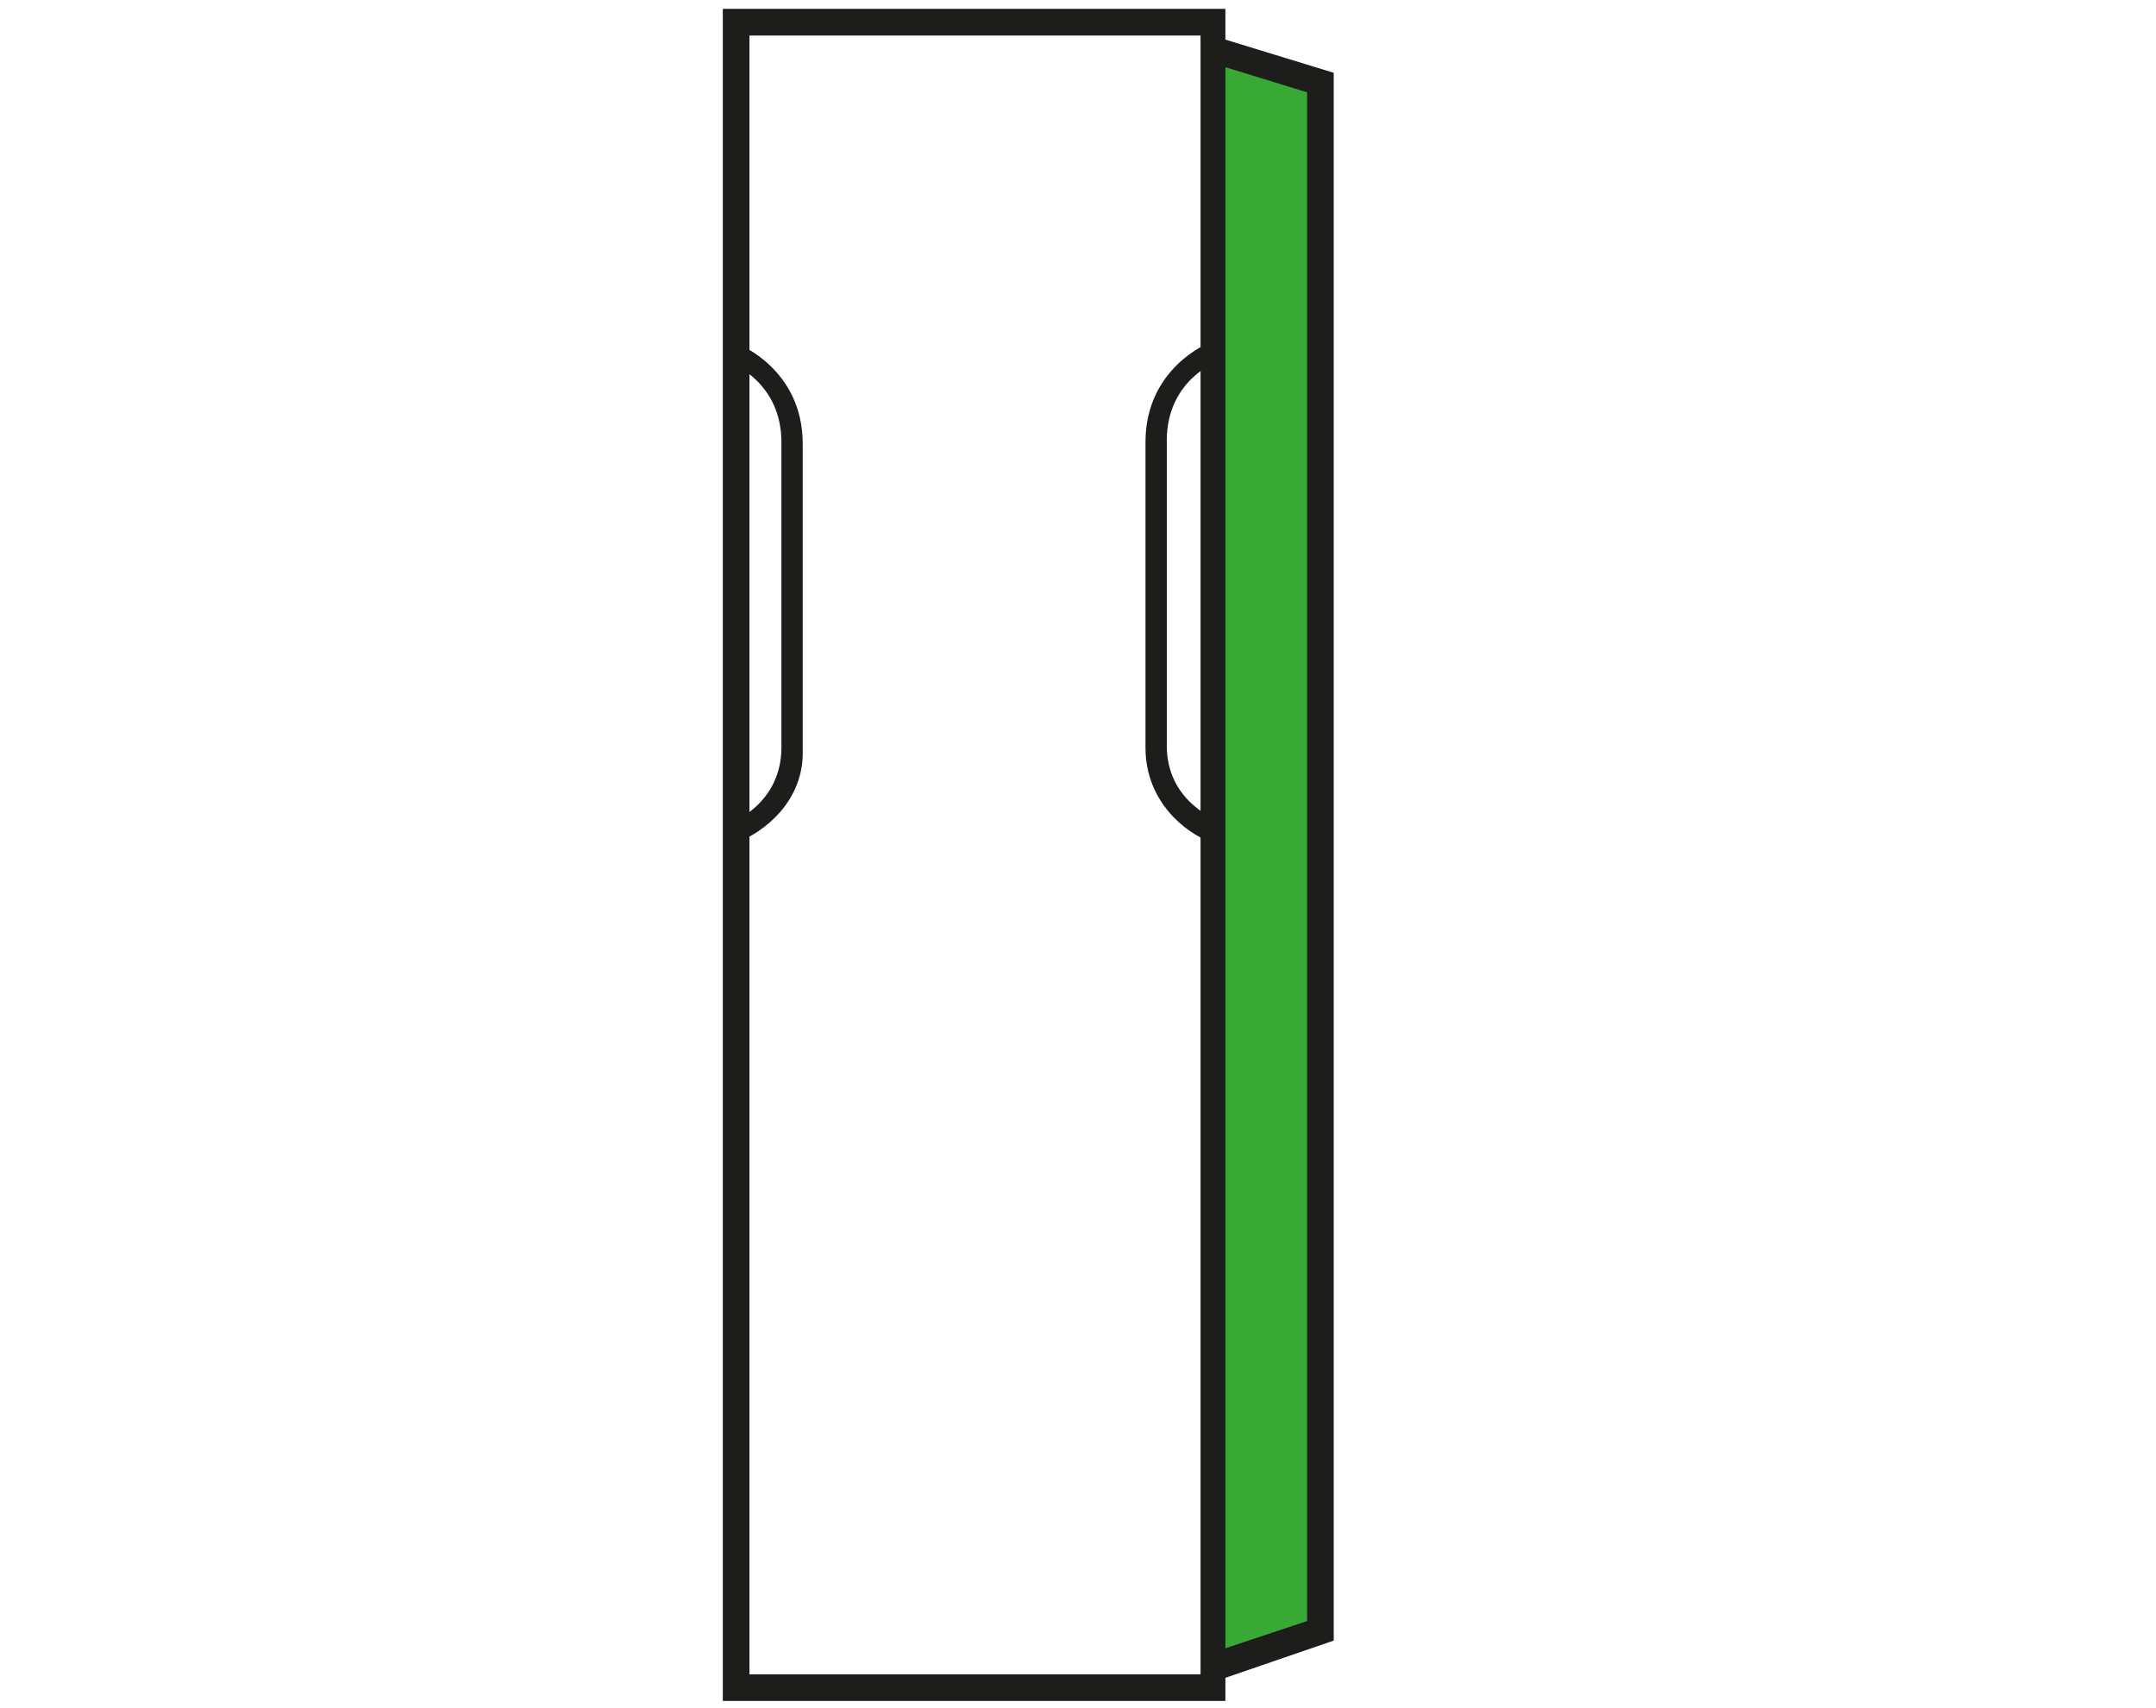 <?xml version="1.0" encoding="utf-8"?>
<!-- Generator: Adobe Illustrator 28.1.0, SVG Export Plug-In . SVG Version: 6.00 Build 0)  -->
<svg version="1.1" id="Ebene_1" xmlns="http://www.w3.org/2000/svg" xmlns:xlink="http://www.w3.org/1999/xlink" x="0px" y="0px"
	 width="121.4px" height="96.2px" viewBox="0 0 121.4 96.2" style="enable-background:new 0 0 121.4 96.2;" xml:space="preserve">
<style type="text/css">
	.st0{fill:#39A935;}
	.st1{fill:none;}
	.st2{fill:#1D1D1B;}
	.st3{fill:#E72877;}
</style>
<polygon class="st0" points="68.8,3.1 74.3,4.6 74.2,92.3 68.9,94 "/>
<rect y="0" class="st1" width="121.4" height="96.2"/>
<g>
	<g>
		<path class="st2" d="M69,95.8H40.7V0.5H69V95.8z M42.2,94.3h25.4V2H42.2V94.3z"/>
		<g>
			<path class="st2" d="M41.6,47.4l-0.4-1.1c0.1,0,2.8-1.1,2.8-4.2V24.9c0-3.3-2.7-4.4-2.8-4.4l0.4-1.1c0,0,3.6,1.4,3.6,5.6v17.2
				C45.3,45.2,42.9,46.9,41.6,47.4z"/>
		</g>
		<g>
			<path class="st2" d="M68.1,47.4c-1.3-0.5-3.6-2.2-3.6-5.3V24.9c0-4.2,3.6-5.6,3.6-5.6l0.4,1.1c-0.1,0-2.8,1.1-2.8,4.4v17.2
				c0,3.1,2.7,4.1,2.8,4.2L68.1,47.4z"/>
		</g>
	</g>
	<polygon class="st2" points="68.7,94.6 68.2,93.1 73.6,91.3 73.6,5.2 68.4,3.6 68.9,2.2 75.1,4.1 75.1,92.4 	"/>
</g>
</svg>
